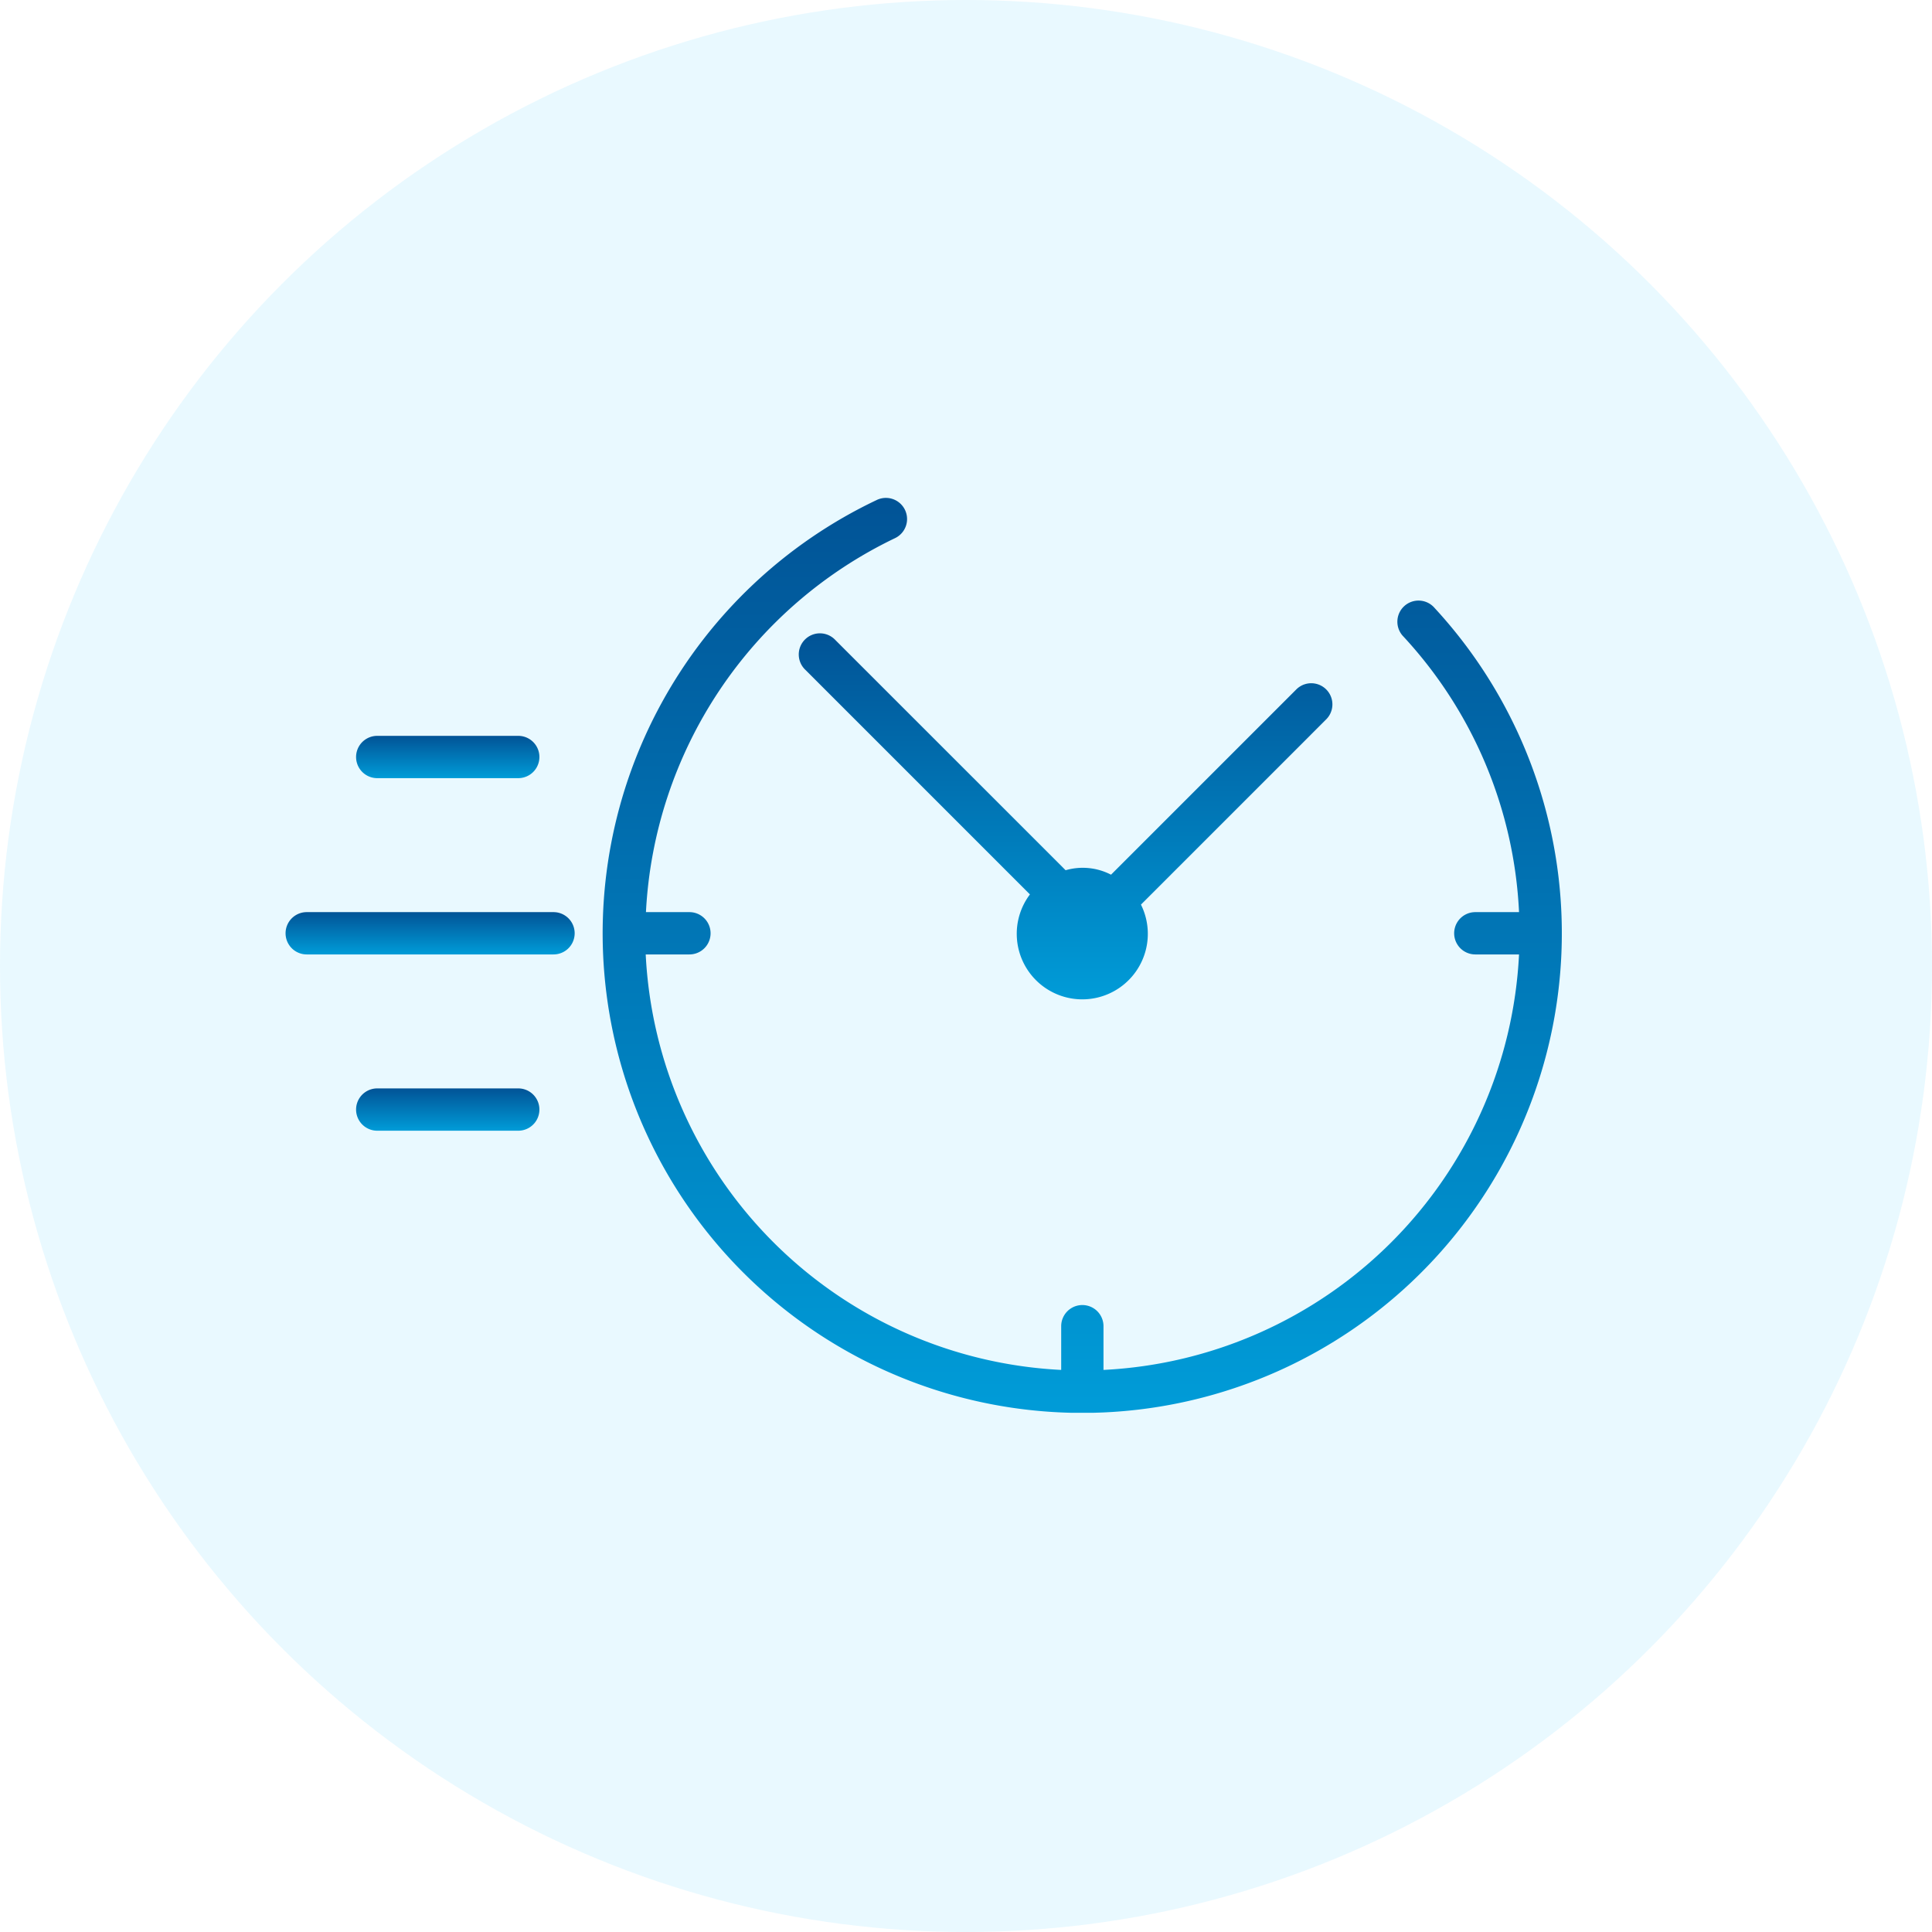 <svg xmlns="http://www.w3.org/2000/svg" xmlns:xlink="http://www.w3.org/1999/xlink" width="137" height="137" viewBox="0 0 137 137">
  <defs>
    <linearGradient id="linear-gradient" x1="0.5" x2="0.5" y2="1" gradientUnits="objectBoundingBox">
      <stop offset="0" stop-color="#015396"/>
      <stop offset="1" stop-color="#009cd8"/>
    </linearGradient>
    <clipPath id="clip-path">
      <rect id="Rectangle_1045" data-name="Rectangle 1045" width="90.5" height="64.873" fill="url(#linear-gradient)"/>
    </clipPath>
  </defs>
  <g id="Group_2960" data-name="Group 2960" transform="translate(-1034 -10332.025)">
    <circle id="Ellipse_1" data-name="Ellipse 1" cx="68.5" cy="68.5" r="68.5" transform="translate(1034 10332.025)" fill="#06bcfd" opacity="0.089"/>
    <g id="Group_1856" data-name="Group 1856" transform="translate(1054.25 10367.332)">
      <g id="Group_1855" data-name="Group 1855" clip-path="url(#clip-path)">
        <path id="Path_1561" data-name="Path 1561" d="M81.474,7.8a1.5,1.5,0,1,0-2.2,2.037,30.888,30.888,0,0,1,8.192,19.536h-3.1a1.5,1.5,0,1,0,0,3h3.1A31.041,31.041,0,0,1,58,61.835v-3.1a1.5,1.5,0,0,0-3,0v3.1A31.041,31.041,0,0,1,25.538,32.373h3.1a1.5,1.5,0,0,0,0-3H25.555A31.166,31.166,0,0,1,43.215,2.855,1.5,1.5,0,0,0,41.927.145,34.008,34.008,0,1,0,81.474,7.8" fill="url(#linear-gradient)"/>
        <path id="Path_1562" data-name="Path 1562" d="M55.312,26.4,38.989,10.081A1.5,1.5,0,1,0,36.868,12.2L52.783,28.117a4.647,4.647,0,1,0,7.873.723L73.811,15.684a1.5,1.5,0,0,0-2.121-2.121L58.534,26.718a4.363,4.363,0,0,0-3.222-.315" fill="url(#linear-gradient)"/>
        <path id="Path_1563" data-name="Path 1563" d="M6.5,19.873h10a1.5,1.5,0,0,0,0-3H6.5a1.5,1.5,0,0,0,0,3" fill="url(#linear-gradient)"/>
        <path id="Path_1564" data-name="Path 1564" d="M19,29.373H1.5a1.5,1.5,0,0,0,0,3H19a1.5,1.5,0,0,0,0-3" fill="url(#linear-gradient)"/>
        <path id="Path_1565" data-name="Path 1565" d="M16.5,41.873H6.5a1.5,1.5,0,0,0,0,3h10a1.5,1.5,0,0,0,0-3" fill="url(#linear-gradient)"/>
      </g>
    </g>
  </g>
</svg>
